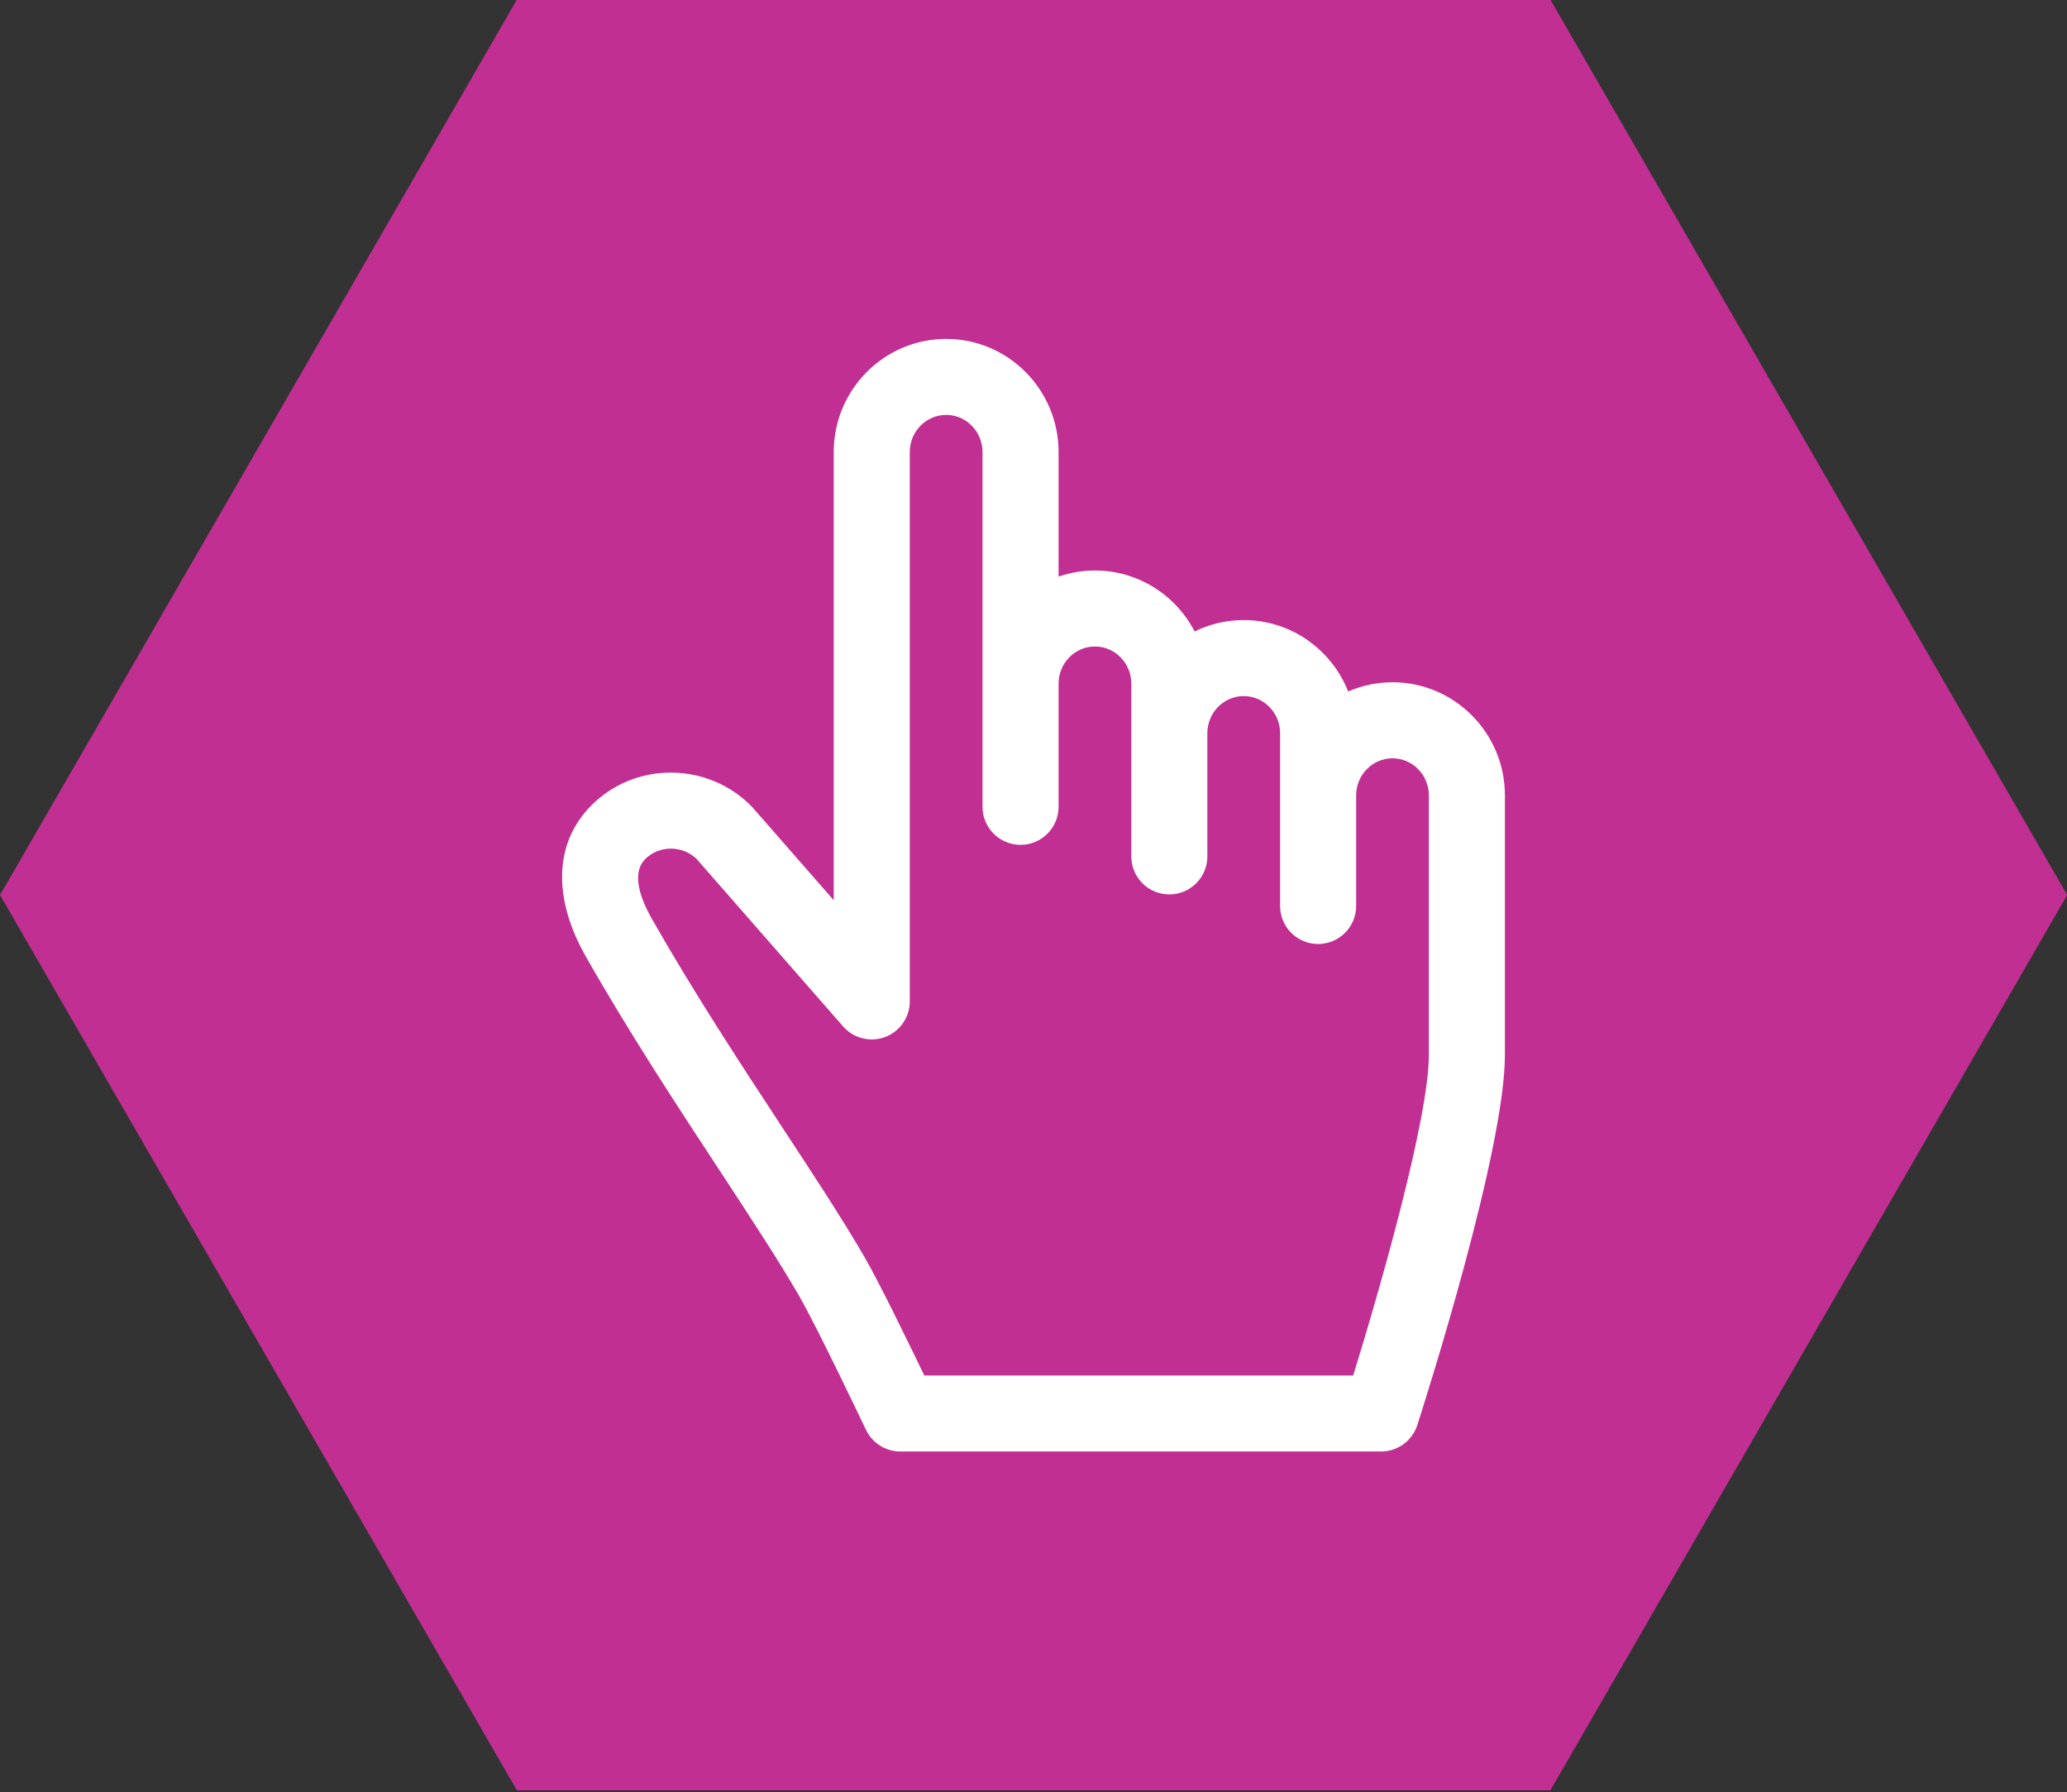 <?xml version="1.0" encoding="UTF-8" standalone="no"?>
<!DOCTYPE svg PUBLIC "-//W3C//DTD SVG 1.1//EN" "http://www.w3.org/Graphics/SVG/1.1/DTD/svg11.dtd">
<svg width="100%" height="100%" viewBox="0 0 864 749" version="1.1" xmlns="http://www.w3.org/2000/svg" xmlns:xlink="http://www.w3.org/1999/xlink" xml:space="preserve" style="fill-rule:evenodd;clip-rule:evenodd;stroke-linejoin:round;stroke-miterlimit:1.414;">
    <rect x="0" y="0" width="864" height="749" fill="#333333" stroke="none"/>
    <g transform="matrix(1,0,0,1,-5.68434e-14,-57.877)">
        <g transform="matrix(9.99847e-17,-1.633,1.633,9.99847e-17,-275.895,1569.73)">
            <path d="M696.763,168.963L925.883,301.245L925.883,565.809L696.763,698.091L467.644,565.809L467.644,301.245L696.763,168.963Z" style="fill:rgb(193,47,147);"/>
        </g>
        <g id="Rite.2e.ly" transform="matrix(1.728,0,0,1.728,-229.895,-3702.12)">
            <path d="M469.88,2340.93C466.072,2340.93 462.451,2341.73 459.157,2343.16C455.155,2333.05 445.344,2325.89 433.891,2325.89C429.637,2325.89 425.608,2326.88 422.018,2328.64C417.475,2319.89 408.373,2313.9 397.903,2313.9C394.821,2313.9 391.868,2314.42 389.106,2315.38L389.106,2285.25C389.106,2270.17 376.909,2257.89 361.91,2257.89C346.915,2257.89 334.717,2270.17 334.717,2285.25L334.717,2393.65L315.132,2371.26C314.995,2371.1 314.853,2370.95 314.712,2370.81C309.567,2365.67 302.723,2362.82 295.435,2362.78L295.298,2362.78C288.029,2362.78 281.224,2365.58 276.124,2370.68C267.133,2379.67 266.637,2393.01 274.765,2407.29C285.283,2425.77 296.724,2443.18 306.817,2458.55C314.189,2469.79 321.158,2480.39 326.249,2489.17C330.667,2496.78 342.39,2521.47 342.509,2521.71C344.033,2524.92 347.27,2526.97 350.82,2526.97L467.117,2526.97C471.115,2526.97 474.652,2524.39 475.879,2520.59C478.044,2513.86 497.076,2454.1 497.076,2431.02L497.076,2368.3C497.072,2353.21 484.875,2340.93 469.88,2340.93ZM461.083,2368.3C461.083,2363.35 465.032,2359.32 469.88,2359.32C474.732,2359.32 478.677,2363.35 478.677,2368.3L478.677,2431.02C478.677,2446.36 466.883,2487.58 460.37,2508.59L356.62,2508.59C352.804,2500.66 345.658,2485.97 342.16,2479.94C336.816,2470.73 329.715,2459.92 322.194,2448.47C312.254,2433.33 300.987,2416.17 290.752,2398.2C288.078,2393.51 285.629,2387.18 289.136,2383.68C290.769,2382.04 292.973,2381.18 295.347,2381.16C297.667,2381.17 299.845,2382.05 301.519,2383.63L336.993,2424.18C339.513,2427.05 343.563,2428.07 347.149,2426.73C350.735,2425.38 353.113,2421.95 353.113,2418.12L353.113,2285.25C353.113,2280.3 357.061,2276.27 361.91,2276.27C366.766,2276.27 370.71,2280.3 370.71,2285.25L370.71,2371.06C370.71,2376.13 374.833,2380.25 379.91,2380.25C384.989,2380.25 389.106,2376.13 389.106,2371.06L389.106,2341.26C389.106,2336.31 393.055,2332.28 397.903,2332.28C402.755,2332.28 406.7,2336.31 406.7,2341.26L406.7,2383.05C406.7,2388.13 410.817,2392.24 415.895,2392.24C420.977,2392.24 425.095,2388.13 425.095,2383.05L425.095,2353.25C425.095,2348.3 429.039,2344.27 433.891,2344.27C438.743,2344.27 442.693,2348.3 442.693,2353.25L442.693,2395.04C442.693,2400.12 446.81,2404.23 451.888,2404.23C456.97,2404.23 461.087,2400.12 461.087,2395.04L461.087,2368.3L461.083,2368.3Z" style="fill:white;fill-rule:nonzero;"/>
        </g>
    </g>
</svg>
